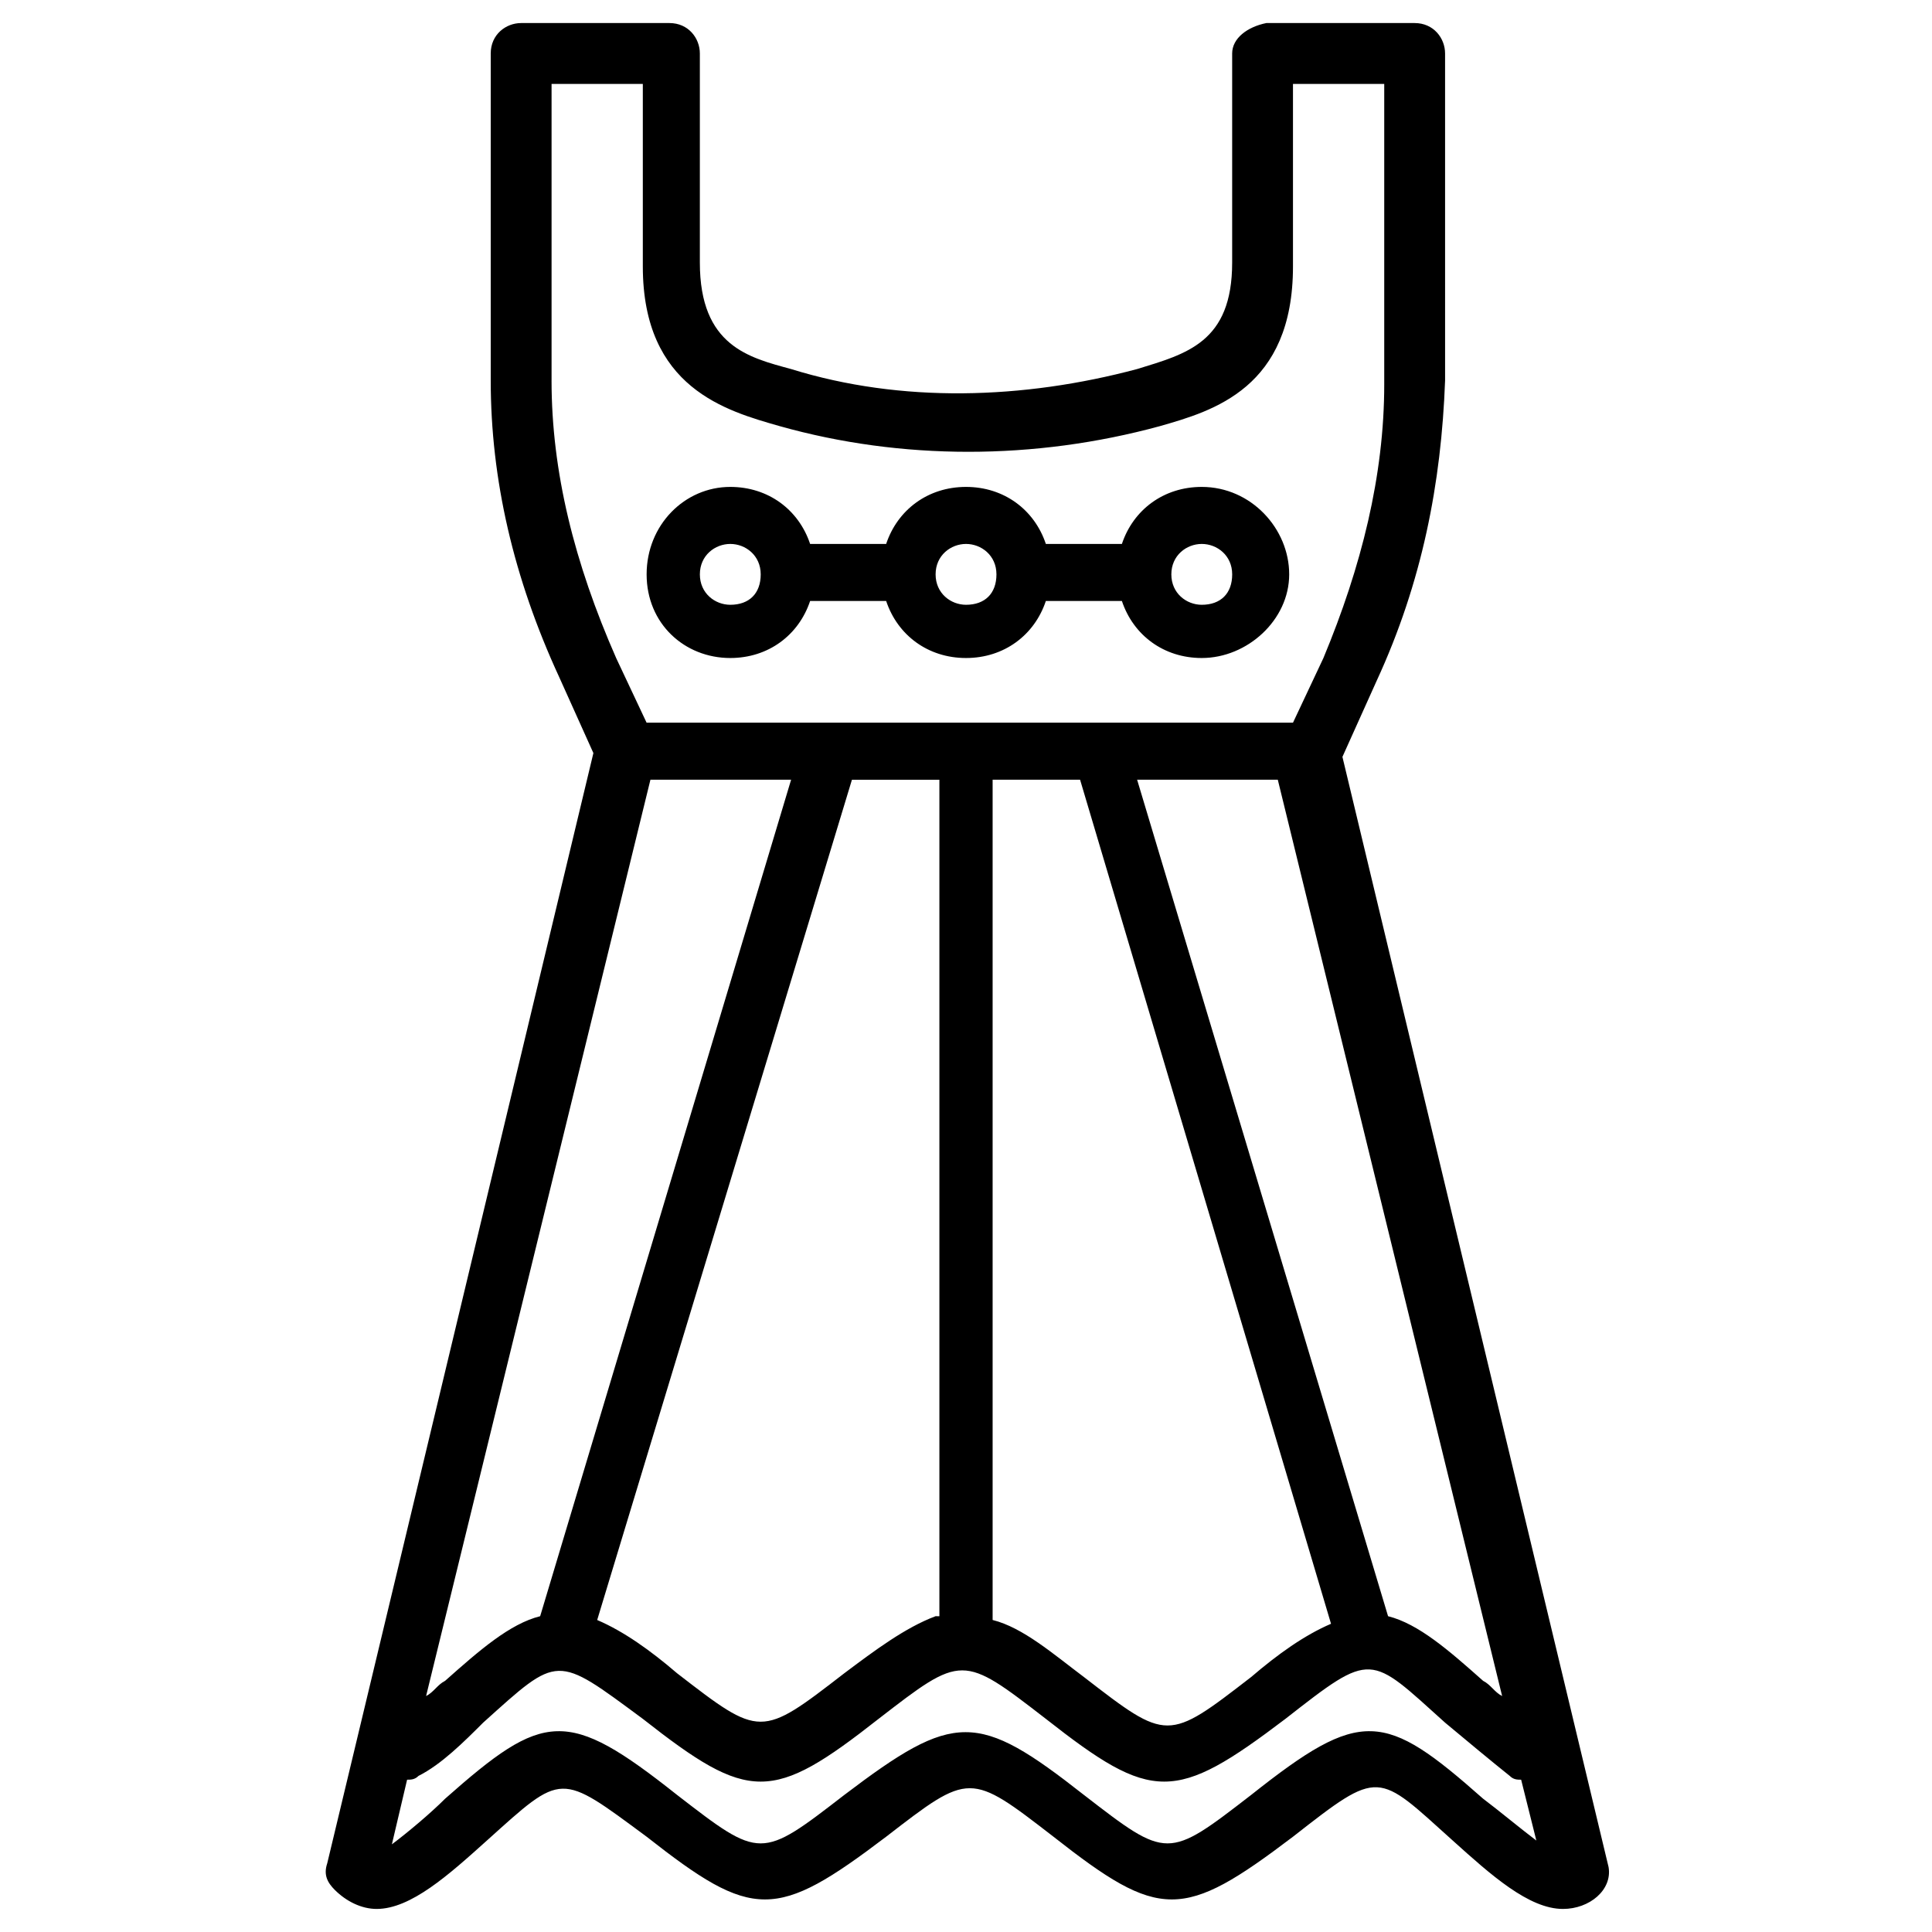 <?xml version="1.0" encoding="UTF-8"?>
<!-- Uploaded to: ICON Repo, www.svgrepo.com, Generator: ICON Repo Mixer Tools -->
<svg fill="#000000" width="800px" height="800px" version="1.1" viewBox="144 144 512 512" xmlns="http://www.w3.org/2000/svg">
 <g>
  <path d="m243.82 649.89c9.07 0 19.145-9.07 29.223-18.137 20.152-18.137 19.145-18.137 42.32-1.008 28.215 22.168 34.258 22.168 63.48 0 22.168-17.129 22.168-17.129 44.336 0 28.215 22.168 34.258 22.168 63.48 0 23.176-18.137 22.168-17.129 42.32 1.008 10.078 9.07 20.152 18.137 29.223 18.137 7.055 0 13.098-5.039 12.09-11.082l-70.535-294.23 9.07-20.152c12.09-26.199 17.129-52.395 18.137-79.602l-0.004-86.652c0-4.031-3.023-8.062-8.062-8.062h-39.297c-5.035 1.008-9.066 4.031-9.066 8.062v55.418c0 21.16-12.09 24.184-25.191 28.215-30.23 8.062-62.473 9.07-91.691 0-11.086-3.023-24.184-6.047-24.184-28.215v-55.418c0-4.031-3.023-8.062-8.062-8.062h-39.297c-4.031 0-8.062 3.023-8.062 8.062v86.656c0 26.199 6.047 52.395 18.137 78.594l9.07 20.152-70.535 294.23c-1.008 3.023 0 5.039 2.016 7.055 3.027 3.016 7.055 5.031 11.086 5.031zm72.551-299.26h37.281l-66.504 221.68c-8.062 2.016-16.121 9.07-25.191 17.129-2.016 1.008-3.023 3.023-5.039 4.031zm113.86 0 66.504 223.69c-7.055 3.023-14.105 8.062-21.16 14.105-22.168 17.129-22.168 17.129-44.336 0-8.062-6.047-16.121-13.098-24.184-15.113v-222.68zm111.85 242.84c-2.016-1.008-3.023-3.023-5.039-4.031-9.07-8.062-17.129-15.113-25.191-17.129l-66.504-221.68h37.281zm-150.14-21.16c-8.062 3.023-16.121 9.07-24.184 15.113-22.168 17.129-22.168 17.129-44.336 0-7.055-6.047-14.105-11.082-21.16-14.105l67.512-222.68h23.176v221.68zm145.1 48.367c-26.199-23.176-32.242-24.184-61.465-1.008-22.168 17.129-22.168 17.129-44.336 0-28.215-22.168-34.258-22.168-63.48 0-22.168 17.129-22.168 17.129-44.336 0-29.223-23.176-35.266-22.168-61.465 1.008-4.031 4.031-10.078 9.07-14.105 12.09l4.031-17.129c1.008 0 2.016 0 3.023-1.008 6.047-3.023 12.09-9.07 17.129-14.105 20.152-18.137 19.145-18.137 42.32-1.008 28.215 22.168 34.258 22.168 62.473 0 22.168-17.129 22.168-17.129 44.336 0 28.215 22.168 34.258 22.168 63.48 0 23.176-18.137 22.168-17.129 42.32 1.008 6.047 5.039 12.09 10.078 17.129 14.105 1.008 1.008 2.016 1.008 3.023 1.008l4.027 16.121c-4.031-3.023-10.074-8.059-14.105-11.082zm-246.87-375.84v-78.594h24.184v48.367c0 32.242 22.168 38.289 36.273 42.32 32.242 9.07 67.512 9.07 100.76 0 14.105-4.031 35.266-10.078 35.266-42.32v-48.367h24.184v79.602c0 24.184-6.047 48.367-16.121 72.547l-8.062 17.129h-171.3l-8.062-17.129c-11.078-25.188-17.125-49.371-17.125-73.555z"/>
  <path d="m337.53 318.38c10.078 0 18.137-6.047 21.16-15.113h20.152c3.023 9.07 11.082 15.113 21.16 15.113s18.137-6.047 21.16-15.113h20.152c3.023 9.07 11.082 15.113 21.16 15.113 12.09 0 23.176-10.078 23.176-22.168s-10.078-23.176-23.176-23.176c-10.078 0-18.137 6.047-21.16 15.113h-20.152c-3.023-9.066-11.086-15.113-21.16-15.113-10.078 0-18.137 6.047-21.16 15.113h-20.152c-3.023-9.07-11.082-15.113-21.16-15.113-12.09 0-22.168 10.078-22.168 23.176s10.074 22.168 22.168 22.168zm124.95-30.23c4.031 0 8.062 3.023 8.062 8.062 0 5.039-3.023 8.062-8.062 8.062-4.031 0-8.062-3.023-8.062-8.062 0-5.039 4.031-8.062 8.062-8.062zm-62.473 0c4.031 0 8.062 3.023 8.062 8.062 0 5.039-3.023 8.062-8.062 8.062-4.031 0-8.062-3.023-8.062-8.062 0-5.039 4.031-8.062 8.062-8.062zm-62.473 0c4.031 0 8.062 3.023 8.062 8.062 0 5.039-3.023 8.062-8.062 8.062-4.031 0-8.062-3.023-8.062-8.062 0-5.039 4.031-8.062 8.062-8.062z"/>
 </g>
</svg>
